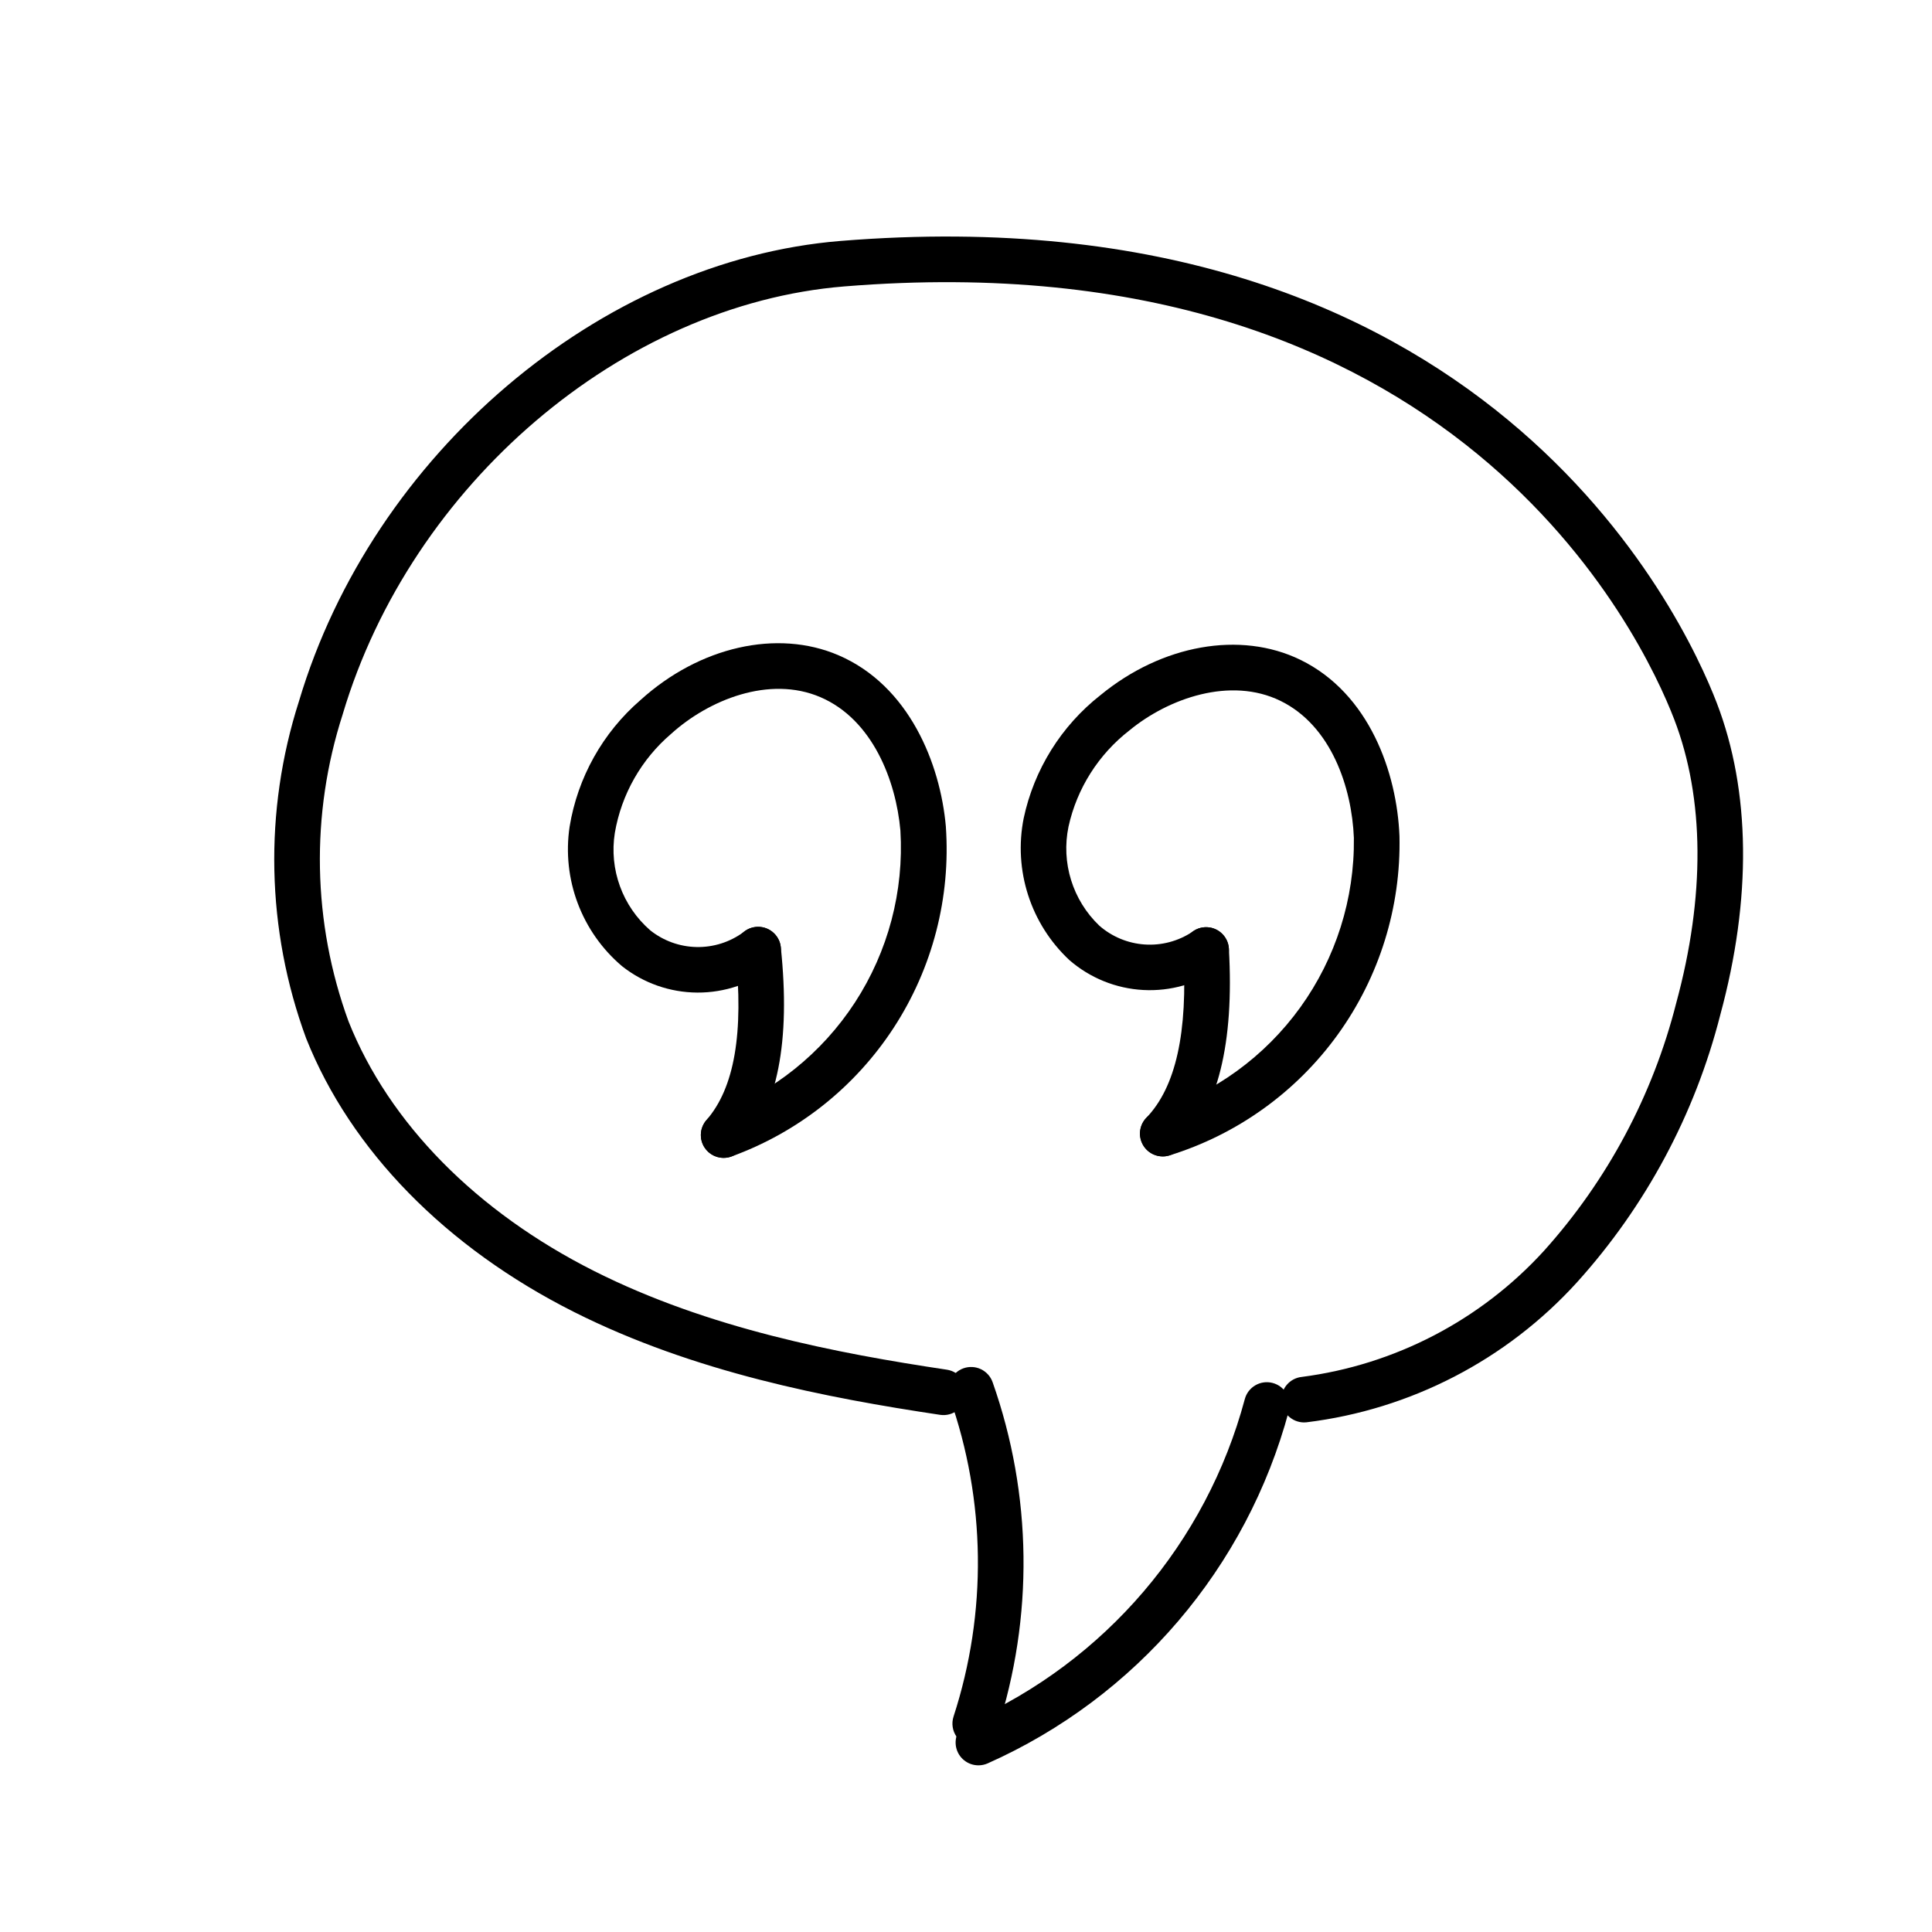 <?xml version="1.0" encoding="UTF-8"?>
<!-- Uploaded to: SVG Repo, www.svgrepo.com, Generator: SVG Repo Mixer Tools -->
<svg fill="#000000" width="800px" height="800px" version="1.1" viewBox="144 144 512 512" xmlns="http://www.w3.org/2000/svg">
 <g>
  <path d="m335.77 450.85c-2.371 0-4.519-1.387-5.5-3.543-0.98-2.16-0.609-4.691 0.949-6.477 7.418-8.508 9.93-23.078 7.68-44.547v0.004c-0.344-3.32 2.066-6.289 5.383-6.637 3.316-0.348 6.289 2.059 6.641 5.375 2.621 24.992-0.84 42.574-10.594 53.75l0.004 0.004c-1.148 1.316-2.812 2.074-4.562 2.07z"/>
  <path d="m335.78 450.85c-2.957 0-5.481-2.137-5.965-5.055s1.215-5.758 4.012-6.711c15.09-5.625 27.977-15.949 36.758-29.445 8.781-13.5 13-29.461 12.031-45.535-1.172-13.195-7.356-29.41-21.207-35.352-13.535-5.801-29.609 0.715-39.566 9.738-7.883 6.734-13.156 16.016-14.906 26.23-1.539 9.656 2.012 19.426 9.395 25.836 3.492 2.777 7.793 4.328 12.254 4.418 4.457 0.09 8.82-1.289 12.418-3.922 2.543-2.156 6.352-1.848 8.512 0.695 2.16 2.539 1.855 6.348-0.68 8.512-5.734 4.438-12.789 6.824-20.039 6.785-7.25-0.039-14.277-2.504-19.961-7.004-10.707-9.082-15.957-23.055-13.887-36.941 2.133-13.047 8.777-24.926 18.777-33.57 15.645-14.18 36.242-18.844 52.449-11.895 18.75 8.043 27.012 28.727 28.488 45.402h-0.004c1.32 18.793-3.523 37.5-13.793 53.289-10.273 15.789-25.418 27.797-43.133 34.199-0.629 0.215-1.289 0.324-1.953 0.324z"/>
  <path d="m452.15 450.46c-2.422 0-4.613-1.445-5.562-3.676-0.949-2.227-0.477-4.809 1.203-6.555 7.816-8.148 11.027-22.582 9.801-44.129-0.188-3.336 2.359-6.191 5.695-6.379 3.332-0.188 6.188 2.359 6.379 5.695 1.426 25.082-2.879 42.48-13.156 53.184-1.137 1.191-2.715 1.863-4.359 1.859z"/>
  <path d="m452.15 450.46c-3.012 0-5.566-2.219-5.984-5.199-0.422-2.981 1.418-5.82 4.309-6.652 15.344-4.898 28.707-14.59 38.125-27.652 9.418-13.066 14.391-28.805 14.191-44.91-0.531-13.234-5.934-29.73-19.488-36.328-13.211-6.441-29.609-0.699-39.984 7.836-8.195 6.352-13.91 15.367-16.148 25.488-1.996 9.574 1.082 19.496 8.148 26.258 3.352 2.938 7.578 4.695 12.027 4.996 4.449 0.305 8.875-0.863 12.598-3.324 2.644-2.039 6.438-1.547 8.477 1.098 2.039 2.644 1.547 6.438-1.098 8.477-5.941 4.152-13.102 6.199-20.34 5.812s-14.141-3.184-19.605-7.941c-10.258-9.59-14.828-23.797-12.094-37.57 2.75-12.922 9.953-24.473 20.348-32.629 16.309-13.41 37.098-17.094 52.965-9.371 18.348 8.934 25.605 29.988 26.277 46.715 0.422 18.832-5.309 37.285-16.324 52.566-11.016 15.277-26.719 26.547-44.719 32.094-0.547 0.16-1.113 0.242-1.68 0.238z"/>
  <path d="m402.45 606.82c-1.938 0-3.754-0.93-4.894-2.496-1.137-1.57-1.453-3.586-0.852-5.43 8.949-27.531 8.582-57.246-1.043-84.551-0.539-1.512-0.457-3.176 0.234-4.625 0.688-1.453 1.926-2.57 3.438-3.106 1.516-0.535 3.18-0.449 4.629 0.242 1.449 0.695 2.562 1.934 3.094 3.449 10.516 29.824 10.918 62.277 1.145 92.352-0.816 2.484-3.133 4.164-5.75 4.164z"/>
  <path d="m403.3 611.83c-2.867 0.004-5.344-2.008-5.926-4.816-0.582-2.809 0.887-5.637 3.519-6.777 35.969-15.996 62.785-47.383 72.977-85.402 0.832-3.234 4.129-5.18 7.359-4.348 3.234 0.832 5.18 4.129 4.348 7.363-11.152 41.617-40.512 75.973-79.879 93.484-0.758 0.328-1.574 0.496-2.398 0.496z"/>
  <path d="m489.61 520.96c-3.219-0.004-5.867-2.527-6.031-5.738-0.164-3.215 2.215-5.992 5.414-6.324 24.648-3.191 47.367-15.016 64.129-33.363 16.852-18.727 28.891-41.27 35.086-65.688 7.699-28.281 7.519-54.293-0.531-75.23-8.258-21.469-57.703-127.92-219.94-114.71-58.867 4.781-114.77 52.457-132.91 113.36h0.004c-8.582 26.559-8.039 55.227 1.543 81.441 10.723 26.926 33.859 50.426 65.156 66.168 30.254 15.219 64.203 21.742 93.418 26.113 3.289 0.504 5.555 3.578 5.062 6.871-0.496 3.297-3.559 5.57-6.856 5.09-30.164-4.516-65.285-11.285-97.059-27.273-33.941-17.074-59.145-42.82-70.961-72.496-10.586-28.742-11.254-60.203-1.898-89.367 19.512-65.496 79.871-116.79 143.52-121.96 170.88-13.844 223.4 99.543 232.2 122.42 8.98 23.355 9.293 51.969 0.914 82.75l0.004-0.004c-6.715 26.328-19.738 50.625-37.941 70.793-18.676 20.57-44.121 33.742-71.699 37.113-0.211 0.02-0.418 0.031-0.625 0.031z"/>
 </g>
</svg>